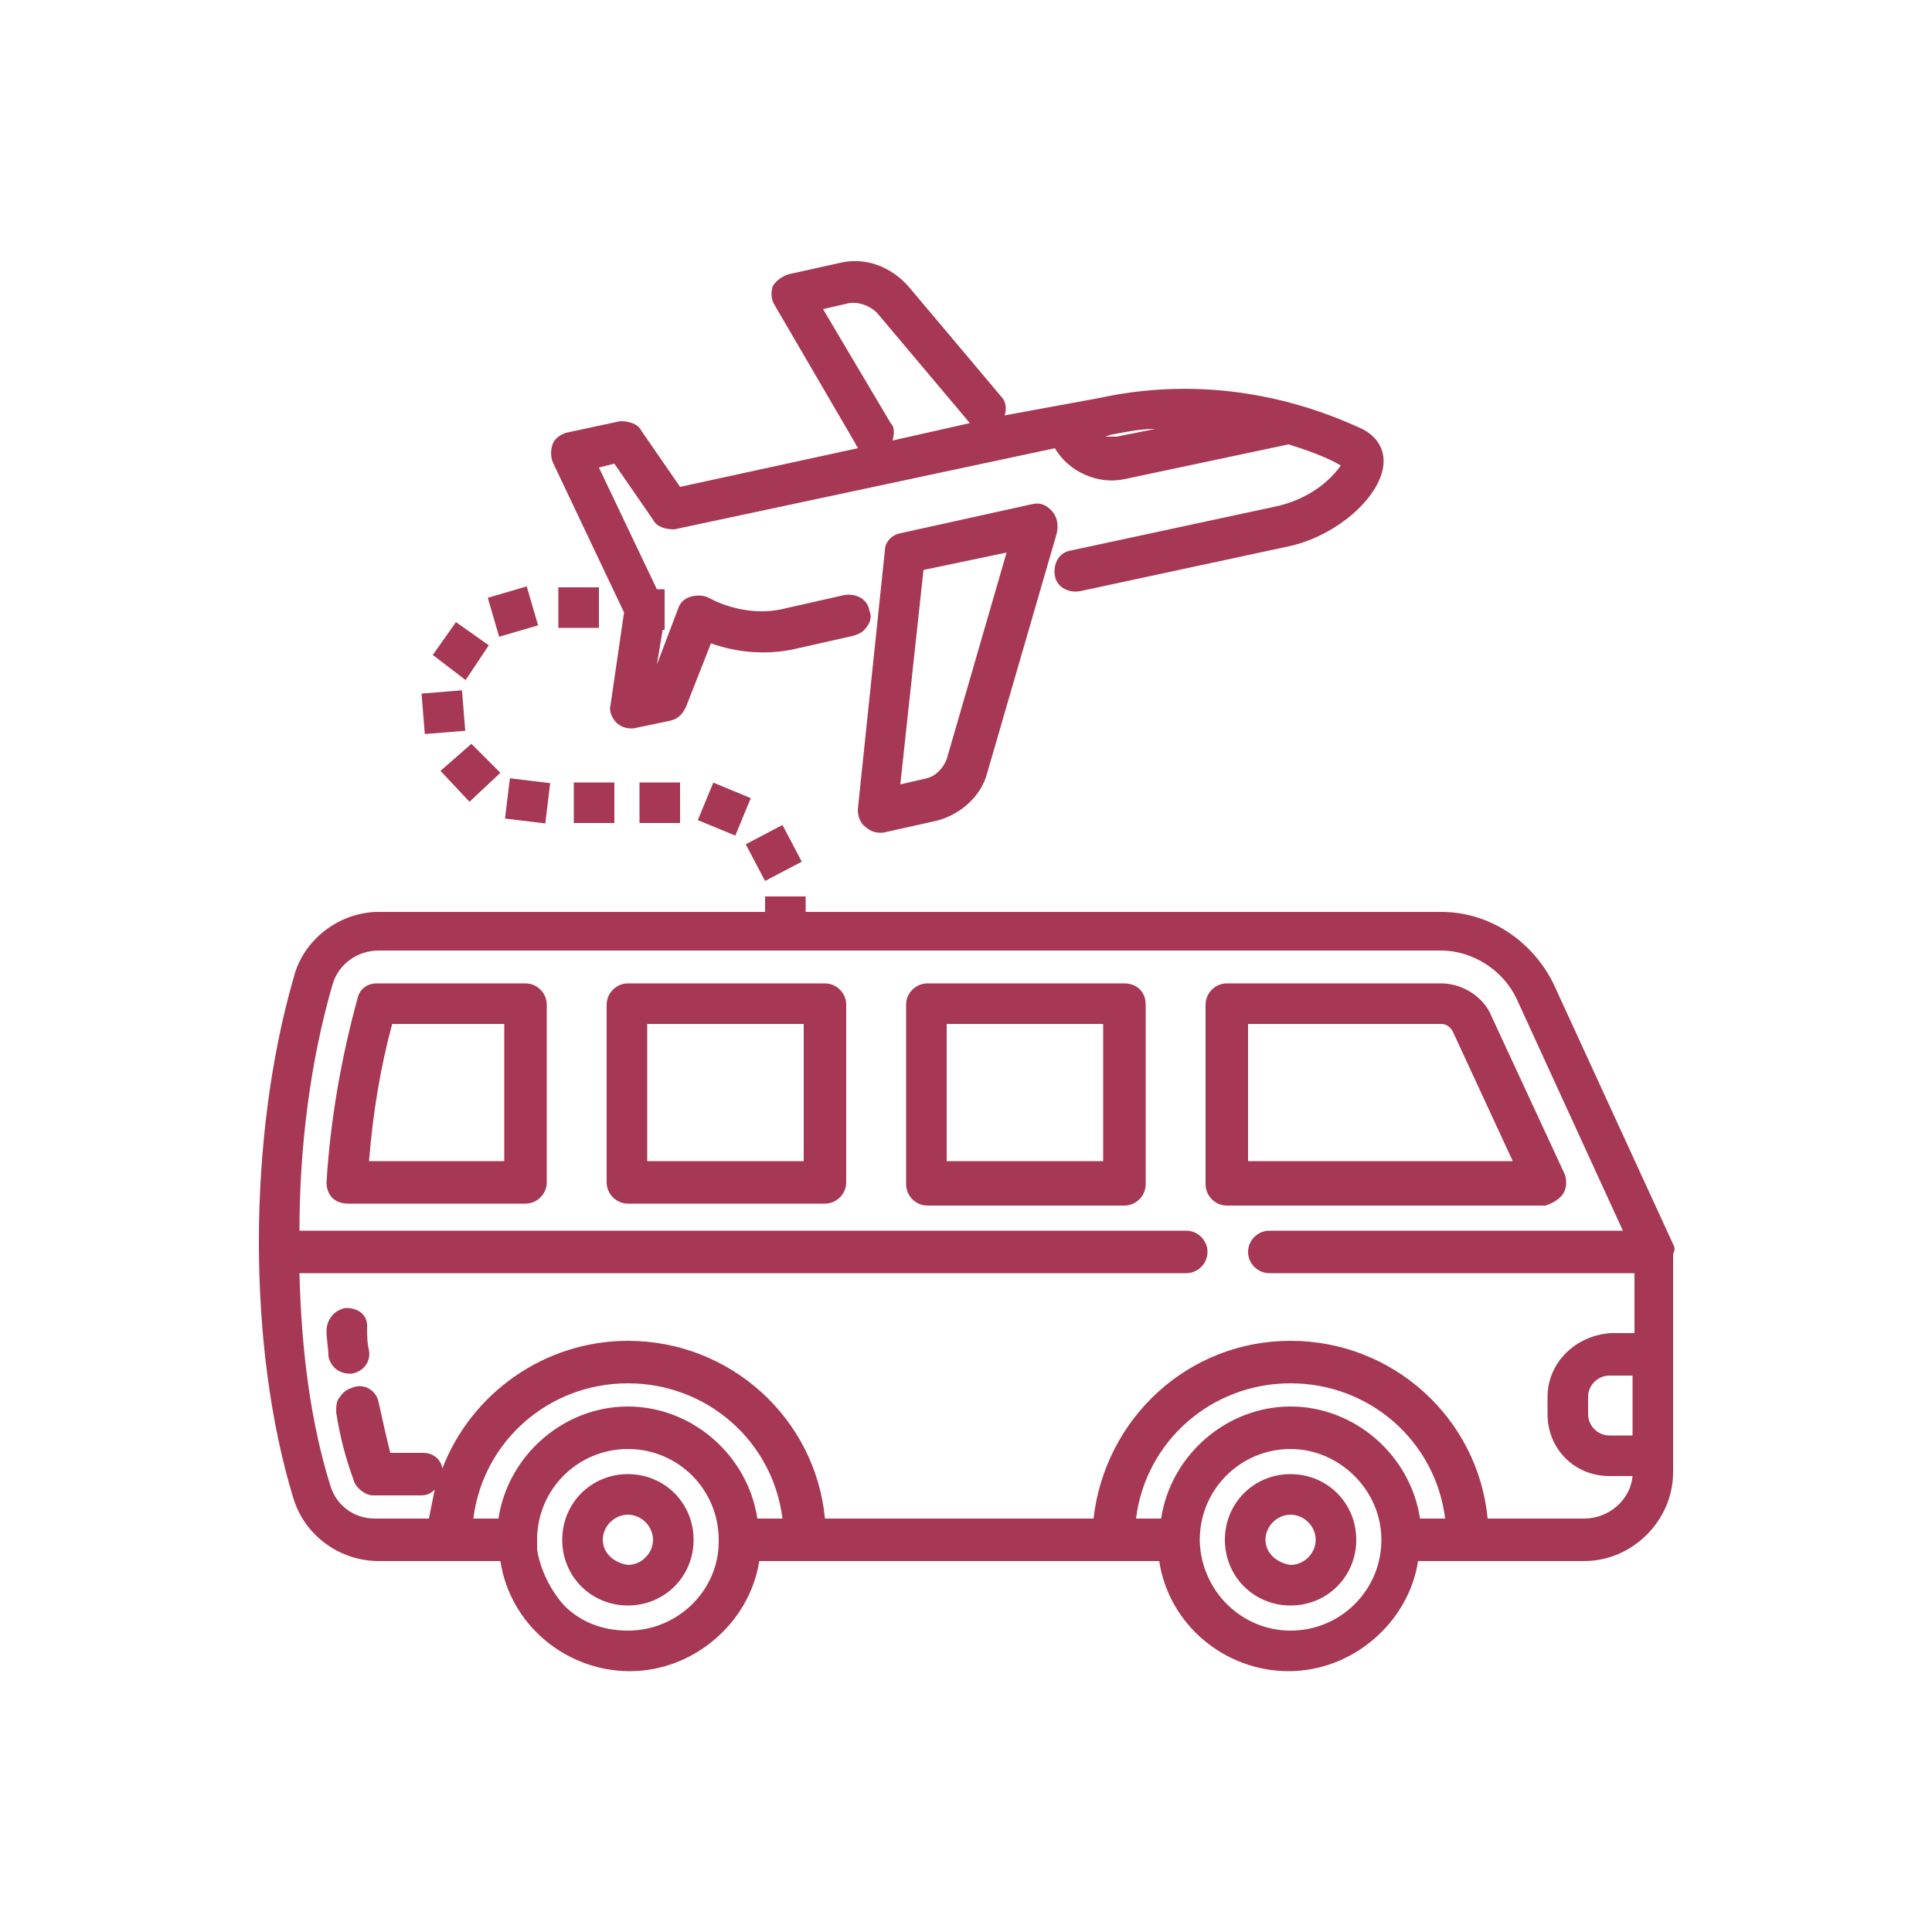 <?xml version="1.0" encoding="utf-8"?>
<!-- Generator: Adobe Illustrator 26.0.2, SVG Export Plug-In . SVG Version: 6.00 Build 0)  -->
<svg version="1.1" id="Calque_1" xmlns="http://www.w3.org/2000/svg" xmlns:xlink="http://www.w3.org/1999/xlink" x="0px" y="0px"
	 viewBox="0 0 100 100" style="enable-background:new 0 0 100 100;" xml:space="preserve">
<style type="text/css">
	.st0{fill:#A63856;}
</style>
<g>
	<path class="st0" d="M86.6,64.4l-6.2-13.5l0,0c-1.1-2.2-3.3-3.7-5.8-3.7H41.7v-0.8h-2.1v0.8h-20c-2,0-3.9,1.4-4.4,3.4
		c-2.4,8.3-2.4,19.2,0,27c0.6,1.9,2.4,3.2,4.4,3.2h6.3c0.5,3.3,3.4,5.7,6.7,5.7c3.3,0,6.2-2.5,6.7-5.7H60c0.5,3.3,3.4,5.7,6.7,5.7
		c3.3,0,6.2-2.5,6.7-5.7h8.6c2.5,0,4.6-2.1,4.6-4.6V64.9C86.7,64.7,86.7,64.6,86.6,64.4z M62.1,79.7c0-2.6,2.1-4.7,4.7-4.7
		c2.5,0,4.7,2.1,4.7,4.7c0,2.6-2.1,4.7-4.7,4.7c-2.5,0-4.6-2-4.7-4.6L62.1,79.7z M66.8,71.6c4.1,0,7.5,3,8,7h-1.3
		c-0.5-3.3-3.4-5.8-6.7-5.8c-3.3,0-6.2,2.5-6.7,5.8h-1.3C59.3,74.6,62.7,71.6,66.8,71.6z M27.8,79.7c0-2.6,2.1-4.7,4.7-4.7
		c2.6,0,4.7,2.1,4.7,4.7l0,0.1c0,2.5-2.1,4.6-4.7,4.6c-1.4,0-2.5-0.5-3.3-1.3c-0.9-1-1.3-2.2-1.4-2.9V79.7z M32.5,71.6
		c4.1,0,7.5,3,8,7h-1.3c-0.5-3.3-3.4-5.8-6.7-5.8c-3.3,0-6.2,2.5-6.7,5.8h-1.3C25,74.6,28.4,71.6,32.5,71.6z M84.5,74.3h-1.2
		c-0.6,0-1.1-0.5-1.1-1.1v-0.9c0-0.6,0.5-1.1,1.1-1.1h1.2V74.3z M80.1,72.3v0.9c0,1.8,1.4,3.2,3.2,3.2h1.2c-0.1,1.2-1.2,2.2-2.5,2.2
		H77c-0.5-5.2-4.9-9.2-10.2-9.2c-5.3,0-9.6,4-10.2,9.2H42.7c-0.5-5.2-4.9-9.2-10.2-9.2c-4.3,0-8.1,2.7-9.6,6.6
		c-0.1-0.5-0.5-0.8-1-0.8h-1.7c-0.2-0.8-0.4-1.7-0.6-2.6c-0.1-0.6-0.7-1-1.3-0.8c-0.3,0.1-0.5,0.2-0.7,0.5c-0.2,0.2-0.2,0.5-0.2,0.8
		c0.2,1.3,0.5,2.4,0.9,3.5c0.1,0.4,0.6,0.8,1,0.8h2.5c0.3,0,0.5-0.1,0.7-0.3c-0.1,0.5-0.2,1-0.3,1.5h-2.8c-1.1,0-2-0.7-2.3-1.7
		c-1-3.2-1.5-6.9-1.6-11h45.9c0.6,0,1.1-0.5,1.1-1.1s-0.5-1.1-1.1-1.1l-45.9,0c0-4.5,0.6-8.9,1.7-12.7c0.3-1.1,1.3-1.8,2.4-1.8h55
		c1.6,0,3.2,1,3.9,2.5l5.5,12l-18.3,0c-0.6,0-1.1,0.5-1.1,1.1s0.5,1.1,1.1,1.1h18.9v3.1h-1.2C81.6,69.1,80.1,70.5,80.1,72.3z"/>
	<path class="st0" d="M17.9,67.7c-0.6,0.1-1,0.6-1,1.2c0,0.4,0.1,0.9,0.1,1.3c0.1,0.5,0.5,0.9,1.1,0.9l0.1,0c0.6-0.1,1-0.6,0.9-1.2
		c-0.1-0.4-0.1-0.8-0.1-1.3C19,68.1,18.6,67.7,17.9,67.7z"/>
	<path class="st0" d="M27.2,50.9h-7.7c-0.5,0-0.9,0.3-1,0.8c-0.8,2.9-1.4,6.2-1.6,9.5c0,0.3,0.1,0.6,0.3,0.8
		c0.2,0.2,0.5,0.3,0.8,0.3h9.2c0.6,0,1.1-0.5,1.1-1.1V52C28.3,51.4,27.8,50.9,27.2,50.9z M26.1,53v7.1h-7c0.2-2.5,0.6-4.9,1.2-7.1
		H26.1z"/>
	<path class="st0" d="M42.7,50.9H32.5c-0.6,0-1.1,0.5-1.1,1.1v9.2c0,0.6,0.5,1.1,1.1,1.1h10.2c0.6,0,1.1-0.5,1.1-1.1V52
		C43.8,51.4,43.3,50.9,42.7,50.9z M41.6,53v7.1h-8.1V53H41.6z"/>
	<path class="st0" d="M58.2,50.9H48c-0.6,0-1.1,0.5-1.1,1.1v9.3c0,0.6,0.5,1.1,1.1,1.1h10.2c0.6,0,1.1-0.5,1.1-1.1v-9.3
		C59.3,51.3,58.8,50.9,58.2,50.9z M57.1,53v7.1h-8.1V53H57.1z"/>
	<path class="st0" d="M80.9,61.8c0.2-0.3,0.2-0.7,0.1-1l-3.8-8.2c-0.4-1-1.5-1.7-2.6-1.7H63.5c-0.6,0-1.1,0.5-1.1,1.1v9.3
		c0,0.6,0.5,1.1,1.1,1.1H80C80.3,62.3,80.7,62.1,80.9,61.8z M78.3,60.1H64.6V53h10c0.3,0,0.5,0.2,0.6,0.4L78.3,60.1z"/>
	<path class="st0" d="M54.4,26.4c-0.3-0.3-0.6-0.4-1-0.3l-6.8,1.5h0c-0.5,0.1-0.8,0.5-0.8,0.9l-1.4,13.4c0,0.3,0.1,0.7,0.4,0.9
		c0.2,0.2,0.5,0.3,0.7,0.3c0.1,0,0.1,0,0.2,0l2.7-0.6c1.3-0.3,2.4-1.3,2.7-2.5l3.6-12.4C54.8,27.1,54.7,26.7,54.4,26.4z M52.1,28.6
		L49,39.3h0c-0.2,0.5-0.6,0.9-1.1,1l-1.3,0.3l1.2-11.1L52.1,28.6z M53.5,26.6L53.5,26.6L53.5,26.6L53.5,26.6z"/>
	<path class="st0" d="M32.3,31.7l-0.7,4.8c-0.1,0.3,0.1,0.7,0.3,0.9c0.2,0.2,0.5,0.3,0.7,0.3c0.1,0,0.1,0,0.2,0l1.9-0.4
		c0.4-0.1,0.6-0.3,0.8-0.7l1.3-3.3c1.4,0.5,2.9,0.6,4.3,0.3l3.1-0.7c0.3-0.1,0.5-0.2,0.7-0.5s0.2-0.5,0.1-0.8
		c-0.1-0.6-0.7-0.9-1.3-0.8l-3.1,0.7c-1.2,0.3-2.5,0.1-3.6-0.4l-0.4-0.2c-0.3-0.1-0.6-0.1-0.9,0c-0.3,0.1-0.5,0.3-0.6,0.6L34,34.4
		l0.3-1.8h0.1v-2.1h-0.4l-3-6.3l0.8-0.2l2,2.9c0.2,0.4,0.7,0.5,1.1,0.5l19.7-4.2c0.7,1.2,2.2,1.9,3.6,1.6l8.5-1.8
		c1.6,0.5,2.4,0.9,2.7,1.1c-0.8,1.1-2,1.8-3.3,2.1l-10.7,2.3c-0.6,0.1-0.9,0.7-0.8,1.3c0.1,0.6,0.7,0.9,1.3,0.8l10.7-2.3
		c2.5-0.5,4.8-2.5,5-4.2c0.1-0.8-0.3-1.5-1.1-1.9c-4.3-2-9-2.6-13.6-1.6L52,21.5c0.1-0.3,0.1-0.7-0.2-1L47,14.8
		c-0.9-1-2.2-1.5-3.5-1.2l-2.7,0.6c-0.3,0.1-0.6,0.3-0.8,0.6c-0.1,0.3-0.1,0.7,0.1,1l4.2,7.2c0,0.1,0.1,0.1,0.1,0.2l-9.2,2l-2-2.9
		c-0.2-0.4-0.7-0.5-1.1-0.5l-2.8,0.6c-0.3,0.1-0.6,0.3-0.7,0.6c-0.1,0.3-0.1,0.6,0,0.9L32.3,31.7z M46.1,21.9l-3.5-5.9l1.3-0.3
		c0.5-0.1,1.1,0.1,1.5,0.5l4.8,5.7c0,0,0,0,0,0l-4,0.9c0,0,0,0,0,0C46.3,22.4,46.3,22.1,46.1,21.9z M59.8,22.2l-2,0.4l0,0
		c-0.2,0-0.4,0-0.6,0l0.3-0.1C58.1,22.4,58.9,22.2,59.8,22.2z M35.6,31.7L35.6,31.7L35.6,31.7L35.6,31.7z"/>
	<polygon class="st0" points="41.5,44.6 40.5,42.7 38.6,43.7 39.6,45.6 	"/>
	
		<rect x="36.5" y="40.8" transform="matrix(0.382 -0.924 0.924 0.382 -15.524 60.589)" class="st0" width="2.1" height="2.1"/>
	<polygon class="st0" points="22.8,39.9 24.3,41.5 25.9,40 24.4,38.5 	"/>
	<rect x="33.1" y="40.5" class="st0" width="2.1" height="2.1"/>
	<rect x="29.7" y="40.5" class="st0" width="2.1" height="2.1"/>
	<rect x="25.5" y="30.6" transform="matrix(0.96 -0.281 0.281 0.96 -7.832 8.731)" class="st0" width="2.1" height="2.1"/>
	
		<rect x="26.3" y="40.4" transform="matrix(0.12 -0.993 0.993 0.12 -17.134 63.637)" class="st0" width="2.1" height="2.1"/>
	
		<rect x="21.9" y="35.8" transform="matrix(0.997 -8.060068e-02 8.060068e-02 0.997 -2.901 1.972)" class="st0" width="2.1" height="2.1"/>
	<polygon class="st0" points="25.3,33.4 23.6,32.2 22.4,33.9 24.1,35.2 	"/>
	<rect x="28.9" y="30.4" class="st0" width="2.1" height="2.1"/>
	<path class="st0" d="M32.5,83.1c1.9,0,3.4-1.5,3.4-3.4c0-1.9-1.5-3.4-3.4-3.4c-1.9,0-3.4,1.5-3.4,3.4S30.6,83.1,32.5,83.1z
		 M31.2,79.7c0-0.7,0.6-1.3,1.3-1.3c0.7,0,1.3,0.6,1.3,1.3c0,0.7-0.6,1.3-1.3,1.3C31.8,80.9,31.2,80.4,31.2,79.7z"/>
	<path class="st0" d="M66.8,83.1c1.9,0,3.4-1.5,3.4-3.4s-1.5-3.4-3.4-3.4c-1.9,0-3.4,1.5-3.4,3.4S64.9,83.1,66.8,83.1z M65.5,79.7
		c0-0.7,0.6-1.3,1.3-1.3c0.7,0,1.3,0.6,1.3,1.3s-0.6,1.3-1.3,1.3C66.1,80.9,65.5,80.4,65.5,79.7z"/>
</g>
</svg>
